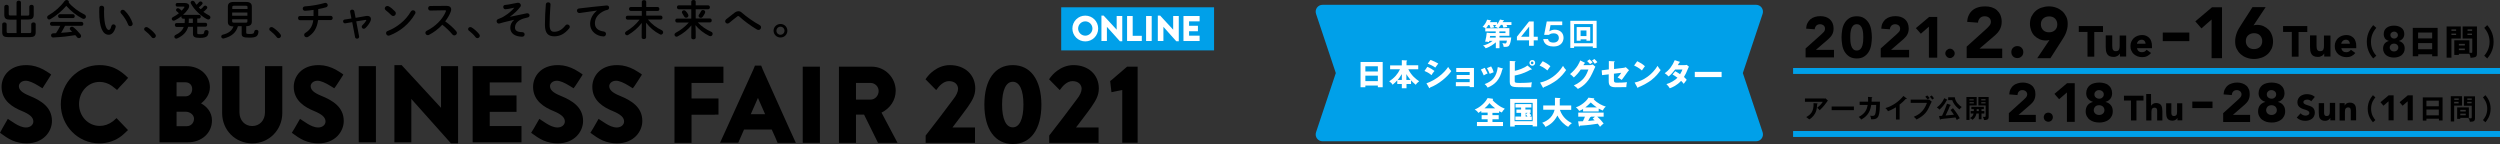 <?xml version="1.0" encoding="utf-8"?>
<!-- Generator: Adobe Illustrator 24.0.0, SVG Export Plug-In . SVG Version: 6.00 Build 0)  -->
<svg version="1.1" id="Layer_1" xmlns="http://www.w3.org/2000/svg" xmlns:xlink="http://www.w3.org/1999/xlink" x="0px" y="0px"
	 viewBox="0 0 1920 110.6" style="enable-background:new 0 0 1920 110.6;" xml:space="preserve">
<rect x="0" y="0" width="1920" height="110.6" fill="#333333" stroke="none"/>
<style type="text/css">
	.st0{fill:#00A0E9;}
	.st1{fill:#FFFFFF;}
	.st2{fill:none;stroke:#00A0E9;stroke-width:4.56;stroke-miterlimit:10;}
</style>
<g>
	<g>
		<path class="st0" d="M1338.5,56.1l15.2-45.5c1.1-3.4-1.4-6.9-5-6.9h-333c-3.6,0-6.1,3.5-5,6.9l15.2,45.5l-15.2,45.5
			c-1.1,3.4,1.4,6.9,5,6.9h333c3.6,0,6.1-3.5,5-6.9L1338.5,56.1z"/>
		<g>
			<path class="st1" d="M1143.8,31.3c-0.1,0.4-0.1,0.5-0.3,1c-1.2-0.3-1.9-0.3-2.9-0.3c0.7-2.9,1-4.5,1.2-6.9l2.7,0.3h4.2v-1.3h-8
				v-2.4h0.4c-1.1-0.6-1.8-0.9-2.5-1c1-1.1,2.6-2.9,3.5-5.6l2.7,0.5c0.2,0,0.4,0.1,0.4,0.3c0,0.2-0.2,0.3-0.6,0.4
				c-0.1,0.4-0.2,0.5-0.3,0.7h5.5v1.7c0.7-0.9,1.5-2.1,2.2-3.7l2.8,0.6c0.2,0,0.3,0.2,0.3,0.3c0,0.3-0.3,0.3-0.7,0.4
				c-0.2,0.3-0.3,0.6-0.4,0.7h6.8v2.2h-3.8c0.2,0.5,0.5,1,0.6,1.5c-0.9,0.1-2.3,0.4-3,0.5c-0.1-0.6-0.3-1.1-0.7-2.1h-1.2
				c-0.3,0.4-1.2,1.7-1.9,2.5h8.4v5.9h-7.6v1.3h9c-0.1,2-0.7,5-1.7,6.3c-0.4,0.4-0.9,1.1-4.1,0.9c-0.2-1.5-0.7-2.5-1-2.9
				c0.9,0.2,1.8,0.3,2.1,0.3c0.7,0,1.1,0,1.4-2.2h-5.7V37h-2.8v-4.5c-1.4,1.2-4.1,3.4-7.8,4.6c-0.5-0.9-1.2-1.7-2.1-2.1
				c2.6-0.6,5.2-1.8,7.4-3.6H1143.8z M1146.7,19.2c0.1,0.1,0.6,1.2,0.9,1.8c-1,0.1-2.5,0.5-2.8,0.5c-0.3-0.9-0.5-1.3-0.9-2.3h-0.9
				c-0.3,0.6-0.9,1.5-1.7,2.5h9.4c-0.5-0.4-1.6-0.9-2.7-1.3c0.3-0.3,0.7-0.6,1.2-1.2H1146.7z M1148.7,27.6h-4.3l-0.2,1.3h4.5V27.6z
				 M1151.5,25.4h4.7v-1.3h-4.7V25.4z"/>
			<path class="st1" d="M1177.9,28.2h3.1V31h-3.1v4.2h-3.6V31h-9.3v-2.8l9.3-11.7h3.6V28.2z M1174.4,28.2v-7.8l-6.2,7.8H1174.4z"/>
			<path class="st1" d="M1199.8,16.5v2.8h-9l-0.9,4.8c1.2-0.9,2.8-1.3,4.2-1.3c3.9,0,6.7,2.4,6.7,6.2c0,1.5-0.6,6.7-7.8,6.7
				c-6.8,0-7.6-4.4-7.8-5.7h3.7c0.5,2.7,3.3,2.7,4.1,2.7c2.9,0,4.2-1.7,4.2-3.6c0-1.4-0.8-3.5-4-3.5c-2.2,0-3.2,0.8-3.6,1.2h-3.7
				l2-10.3H1199.8z"/>
			<path class="st1" d="M1208.9,35.7v1.1h-2.9V16h20.2v20.8h-2.9v-1.1H1208.9z M1223.3,33.3V18.5h-14.4v14.7H1223.3z M1213.9,30.2
				v1.1h-3V20.8h10.4v10.5h-2.9v-1.1H1213.9z M1218.4,27.7v-4.3h-4.5v4.3H1218.4z"/>
			<path class="st1" d="M1048.6,65.7V67h-3.7V47.6h17V67h-3.7v-1.3H1048.6z M1058.2,54.9v-4h-9.6v4H1058.2z M1058.2,62.3v-4.2h-9.6
				v4.2H1058.2z"/>
			<path class="st1" d="M1067.6,53.3v-3.1h9v-4l3.4,0.2c0.6,0,0.7,0.2,0.7,0.3c0,0.1-0.1,0.3-0.5,0.5v2.9h9v3.1h-7.6
				c2.3,4.7,5.6,7.4,8.3,9.2c-1.6,1.3-2,1.7-2.6,2.7c-1.9-1.5-2.7-2.4-3.6-3.4v2.8h-3.5v3.3h-3.6v-3.3h-3.5v-2.8
				c-0.9,0.9-1.7,1.9-3.6,3.4c-0.5-1-1-1.5-2.6-2.7c4-2.5,6.6-5.6,8.3-9.2H1067.6z M1076.6,56.9c-1.4,2.4-2.7,4-3.2,4.5h3.2V56.9z
				 M1083.3,61.4c-1.8-2.1-2.9-3.9-3.2-4.5v4.5H1083.3z"/>
			<path class="st1" d="M1096.2,51.3c1.8,0.7,4.7,2.5,5.5,3.2c-0.9,0.9-2,2.6-2.3,3.2c-2-1.7-3.9-2.6-5.4-3.2L1096.2,51.3z
				 M1095.5,64c7.4-2.6,13.6-7.9,16.7-12.6c0.8,1.6,2.3,3,2.4,3.2c-3,4.5-10,10.3-16.3,12.6c0,0.1,0,0.5-0.4,0.5
				c-0.2,0-0.3-0.2-0.4-0.3L1095.5,64z M1098.6,46c2.4,0.9,3.9,1.6,6,2.8c-0.5,0.6-1.9,2.6-2.3,3.1c-1.8-1.3-3.7-2.2-5.8-3
				L1098.6,46z"/>
			<path class="st1" d="M1118.1,66.1v-3h10.6v-2.4h-10v-3.1h10v-2.3h-10.3v-3.1h13.6v14.7h-3.3v-0.7H1118.1z"/>
			<path class="st1" d="M1140.3,52.1c0.7,1.2,1.7,3.2,2.2,4.3c-0.6,0.2-1.9,0.8-3,1.5c-0.6-1.5-1.4-3.1-2.2-4.5L1140.3,52.1z
				 M1153.8,52.5c0.3,0.1,0.5,0.1,0.5,0.4c0,0.2-0.3,0.3-0.5,0.3c-2,8.4-5.8,11.7-11.3,14.1c-0.3-0.5-1-1.7-2.3-2.7
				c6.1-2.3,9.1-5.6,10.1-13.1L1153.8,52.5z M1145.2,51c0.8,1.3,1.4,2.5,1.9,4.5c-1.7,0.6-2.3,0.9-3,1.2c-0.5-1.2-1.4-3.3-2.1-4.4
				L1145.2,51z"/>
			<path class="st1" d="M1176.2,52.9c0.2,0.1,0.2,0.2,0.2,0.3c0,0.3-0.3,0.3-0.4,0.3c-0.1,0-0.2,0-0.5,0c-2,1.1-6,3.4-12.2,4.5v4
				c0,1.3,0,1.7,3.6,1.7c2.5,0,7.2-0.1,9.6-0.5c-0.4,1.4-0.5,3.7-0.5,3.8c-1.7,0-4.3,0-6,0c-8.5,0-10.5,0-10.5-4.4V46.8l3.9,0.2
				c0.4,0,0.5,0.1,0.5,0.3c0,0.3-0.3,0.4-0.5,0.5v6.6c2.5-0.5,7-2,9.7-4.1L1176.2,52.9z M1179,48.3c0,1.2-1,2.2-2.2,2.2
				c-1.2,0-2.2-1-2.2-2.2c0-1.3,1-2.2,2.2-2.2C1178,46,1179,47,1179,48.3z M1175.7,48.3c0,0.6,0.5,1,1,1c0.6,0,1-0.5,1-1
				c0-0.6-0.5-1-1-1C1176.2,47.2,1175.7,47.7,1175.7,48.3z"/>
			<path class="st1" d="M1184.8,47c4,2,5.2,3.2,5.9,3.9c-0.6,0.7-0.7,0.9-2.3,3.2c-2.5-2.2-4.8-3.2-6-3.8L1184.8,47z M1182.8,63.4
				c6.8-1.4,13.4-6,17.6-12.8c1,1.6,1.4,2.2,2.4,3.2c-1.4,2-3.6,5-7.4,7.9c-2.2,1.6-6,3.9-9.8,5.3c0,0.3-0.1,0.5-0.3,0.5
				c-0.1,0-0.2-0.1-0.4-0.3L1182.8,63.4z"/>
			<path class="st1" d="M1221.5,49.9c0.8,0,1.2-0.2,1.7-0.4l2,1.7c-0.4,0.7-1.9,4-2.4,5.2c-3.7,8.2-8.9,10.8-11,11.9
				c-0.4-0.5-1.1-1.3-3.1-2.7c3.6-1.5,6.5-4.1,7.7-5.6c1.9-2.3,3-5.2,3.5-6.6h-5.9c-1.5,2.3-3.3,4.3-5.3,6.1
				c-1.3-1.4-1.8-1.8-2.9-2.6c5.8-4.9,7.3-9.1,7.8-10.5l3.4,1.7c0.1,0,0.3,0.2,0.3,0.4c0,0.2-0.3,0.3-0.6,0.3
				c-0.4,0.7-0.5,0.9-0.6,1.2H1221.5z M1220.8,45.6c1,0.8,1.7,1.6,2.3,2.3c-1.4,0.9-1.5,1-1.9,1.3c-0.9-1-1.4-1.5-2.3-2.3
				L1220.8,45.6z M1224.5,45.3c0.8,0.7,1.8,1.8,2.3,2.4c-0.3,0.2-1.7,1.1-2,1.3c-0.2-0.2-1.1-1.6-2.1-2.5L1224.5,45.3z"/>
			<path class="st1" d="M1235.7,46.9l3.9,0.2c0.2,0,0.5,0,0.5,0.3c0,0.2-0.3,0.4-0.5,0.4v5.2l7.3-0.9c0.5-0.1,1.2-0.2,1.7-0.5
				l2.5,2.3c-0.3,0.4-0.9,1-1.1,1.3c-0.7,0.9-3.8,5.4-4.5,6.2c-1.2-0.9-2.8-1.7-3.2-1.9c0.6-0.6,1.9-2,2.8-3.6l-5.6,0.7v5.1
				c0,1.4,0.5,1.8,2.3,1.8c1.8,0,6-0.1,7.7-0.4c-0.2,0.8-0.5,2.7-0.5,3.8c-1.8,0-6.5,0.1-8.2,0.1c-4.6,0-5.3-1.8-5.3-4.8v-5.1
				l-5.1,0.6l-0.3-3.7l5.5-0.7V46.9z"/>
			<path class="st1" d="M1257.4,47c4,2,5.2,3.2,5.9,3.9c-0.6,0.7-0.7,0.9-2.3,3.2c-2.5-2.2-4.8-3.2-6-3.8L1257.4,47z M1255.4,63.4
				c6.8-1.4,13.4-6,17.6-12.8c1,1.6,1.4,2.2,2.4,3.2c-1.4,2-3.6,5-7.4,7.9c-2.2,1.6-6,3.9-9.8,5.3c0,0.3-0.1,0.5-0.3,0.5
				c-0.1,0-0.2-0.1-0.4-0.3L1255.4,63.4z"/>
			<path class="st1" d="M1286.6,54.7c1.7,0.9,2.7,1.6,3.7,2.3c1.1-1.7,1.5-2.9,1.8-3.6h-5.6c-1.4,1.9-3.1,3.8-5,5.3
				c-1.5-1.4-1.7-1.6-3-2.5c3.4-2.3,5.9-5.7,7.7-10l3.7,1.2c0.3,0.1,0.4,0.1,0.4,0.3c0,0.2-0.2,0.3-0.6,0.3c-0.4,0.8-0.7,1.3-1.1,2
				h5.2c0.9,0,1.3-0.1,1.6-0.2l1.7,1.4c-0.3,0.6-0.4,0.7-0.5,1c-1.5,3.6-2.1,5-3.3,6.9c1.3,1.2,1.8,1.8,2.1,2.2
				c-0.6,0.8-1.9,2.5-2.3,3.1c-0.5-0.7-1.1-1.4-2-2.3c-3.2,3.5-6.7,5-8.7,5.7c-0.7-1.2-1.6-2.3-2.6-3.2c3.1-0.8,6.8-3.1,8.5-4.9
				c-1.6-1.2-2.9-2-3.8-2.5L1286.6,54.7z"/>
			<path class="st1" d="M1322.2,55.2v4h-20.6v-4H1322.2z"/>
			<path class="st1" d="M1146.2,88.4h4.8v3.2h-4.8v2.1h8.1v3.1h-20v-3.1h8.2v-2.1h-4.6v-3.2h4.6v-1.9h-4.9v-1.3
				c-1.5,1.1-2,1.3-2.3,1.5c-0.2-0.4-0.6-1.3-2.7-2.6c1.3-0.5,6.8-3.1,9.9-8.8l3.7,0.5c0.2,0,0.5,0.1,0.5,0.4c0,0.4-0.4,0.5-0.5,0.5
				c0.8,1.2,2.5,2.5,4,3.7c2,1.5,3.5,2.3,5.5,3.1c-1.1,1-1.6,1.7-2.3,2.9c-0.6-0.2-1.2-0.5-2.1-1v1.3h-5.1V88.4z M1148.3,83.2
				c-1.8-1.3-3.2-2.6-4.4-4c-0.2,0.3-1.4,2-3.8,4H1148.3z"/>
			<path class="st1" d="M1163.3,96.1v1.1h-3.5V76h20.7v21.1h-3.4v-1.1H1163.3z M1177.1,93.1V79h-13.9v14.1H1177.1z M1171.7,84.1h3.8
				v2.6h-0.9c0.1,0.1,0.8,0.9,1.4,1.9c-0.2,0.1-0.8,0.6-1.2,0.9h1.6v2.7h-12.6v-2.7h4.4v-2.8h-3.6v-2.6h3.6v-1.5h-4.3v-2.7h12.2v2.7
				h-4.6V84.1z M1173.2,86.7h-1.5v2.8h1.4c-0.8-1.2-0.9-1.3-1.4-1.8L1173.2,86.7z"/>
			<path class="st1" d="M1185.2,84.4V81h9v-5.9l3.7,0.2c0.1,0,0.5,0,0.5,0.3c0,0.2-0.2,0.3-0.5,0.4v5h8.8v3.4h-8.7
				c2.1,6.1,6.4,8.8,9.2,10.2c-2,1.5-2.4,2.3-2.8,2.8c-2.4-1.1-6.2-4.4-8.3-8.7c-2.9,5.7-6.8,7.6-9.2,8.8c-0.6-1.3-1.3-2.2-2.5-3.2
				c2-0.8,7.9-3,9.5-10H1185.2z"/>
			<path class="st1" d="M1227.8,85.6h-12v-1.9c-0.5,0.3-1.4,0.9-2.9,1.5c-0.3-0.4-1.3-1.8-2.6-2.8c3.6-1,8.3-4.8,9.6-7.4l4.2,0.5
				c0.1,0,0.3,0.1,0.3,0.3c0,0.3-0.3,0.4-0.5,0.4c3,3.2,6.6,4.8,9.4,5.7c-1.3,0.8-2.3,2.8-2.3,3c-0.5-0.2-1.7-0.7-3.2-1.5V85.6z
				 M1212,93.2c0.7,0,1.6,0,3.7-0.1c0.9-1.7,1.3-2.9,1.5-3.5h-5.1v-3.1h19.5v3.1h-4.9c2.6,2.2,4.3,4.5,4.9,5.3
				c-1.5,1-2.4,2.2-2.8,2.5c-0.3-0.5-0.8-1.3-1.7-2.4c-2.7,0.5-8,1.2-13.7,1.5c-0.2,0.4-0.3,0.7-0.5,0.7c-0.2,0-0.3-0.2-0.3-0.4
				L1212,93.2z M1226.4,82.5c-2.3-1.5-4-3.2-4.7-3.8c-1.4,1.4-2.8,2.8-4.2,3.8H1226.4z M1224.9,89.6h-3.1c0,0.2-0.1,0.4-0.6,0.5
				c-0.4,0.9-0.9,1.8-1.5,2.8c2.4-0.2,3.8-0.4,5-0.5c-0.7-0.6-1-0.9-1.5-1.3L1224.9,89.6z"/>
		</g>
		<g>
			<g>
				<g>
					<path d="M1386.6,37.3l12.2-10.9c0.6-0.6,1.2-1.2,1.9-1.9c0.6-0.7,0.9-1.5,0.9-2.5c0-1.1-0.4-1.9-1.1-2.5
						c-0.8-0.6-1.7-0.9-2.7-0.9c-1.2,0-2.2,0.4-2.9,1.1c-0.7,0.8-1.1,1.7-1.2,2.8l-6.6-0.5c0.1-1.6,0.4-3,1-4.2
						c0.6-1.2,1.4-2.2,2.3-3c1-0.8,2.1-1.4,3.4-1.8c1.3-0.4,2.7-0.6,4.3-0.6c1.4,0,2.7,0.2,4,0.6c1.2,0.4,2.3,1,3.2,1.8
						c0.9,0.8,1.6,1.8,2.1,2.9c0.5,1.2,0.8,2.6,0.8,4.1c0,1-0.1,1.9-0.3,2.7c-0.2,0.8-0.5,1.5-0.9,2.2c-0.4,0.7-0.8,1.3-1.3,1.8
						c-0.5,0.6-1,1.1-1.6,1.6l-9.5,8.2h13.9v5.8h-21.8V37.3z"/>
					<path d="M1414.3,28.7c0-1.9,0.2-3.7,0.5-5.7c0.3-1.9,0.9-3.7,1.8-5.2c0.9-1.6,2.1-2.8,3.6-3.8c1.5-1,3.4-1.5,5.8-1.5
						c2.3,0,4.2,0.5,5.7,1.5c1.5,1,2.7,2.3,3.6,3.8c0.9,1.6,1.5,3.3,1.8,5.2c0.3,1.9,0.5,3.8,0.5,5.7s-0.2,3.7-0.5,5.7
						c-0.3,1.9-0.9,3.7-1.8,5.2c-0.9,1.6-2.1,2.8-3.6,3.8c-1.5,1-3.4,1.5-5.7,1.5c-2.3,0-4.2-0.5-5.8-1.5c-1.5-1-2.7-2.3-3.6-3.8
						c-0.9-1.6-1.5-3.3-1.8-5.2C1414.5,32.4,1414.3,30.5,1414.3,28.7z M1421,28.7c0,0.8,0,1.8,0.1,3c0.1,1.1,0.3,2.3,0.6,3.3
						c0.3,1.1,0.8,2,1.5,2.7c0.7,0.7,1.6,1.1,2.8,1.1c1.2,0,2.1-0.4,2.8-1.1c0.7-0.7,1.2-1.6,1.5-2.7c0.3-1.1,0.5-2.2,0.6-3.3
						c0.1-1.1,0.1-2.1,0.1-3c0-0.8,0-1.8-0.1-3c-0.1-1.2-0.3-2.3-0.6-3.3c-0.3-1.1-0.8-2-1.5-2.7c-0.7-0.7-1.6-1.1-2.8-1.1
						c-1.2,0-2.1,0.4-2.8,1.1c-0.7,0.7-1.2,1.6-1.5,2.7c-0.3,1.1-0.5,2.2-0.6,3.3C1421,26.9,1421,27.8,1421,28.7z"/>
					<path d="M1444.3,37.3l12.2-10.9c0.6-0.6,1.2-1.2,1.9-1.9c0.6-0.7,0.9-1.5,0.9-2.5c0-1.1-0.4-1.9-1.1-2.5
						c-0.8-0.6-1.7-0.9-2.7-0.9c-1.2,0-2.2,0.4-2.9,1.1c-0.7,0.8-1.1,1.7-1.2,2.8l-6.6-0.5c0.1-1.6,0.4-3,1-4.2
						c0.6-1.2,1.4-2.2,2.3-3c1-0.8,2.1-1.4,3.4-1.8c1.3-0.4,2.7-0.6,4.3-0.6c1.4,0,2.7,0.2,4,0.6c1.2,0.4,2.3,1,3.2,1.8
						c0.9,0.8,1.6,1.8,2.1,2.9c0.5,1.2,0.8,2.6,0.8,4.1c0,1-0.1,1.9-0.3,2.7c-0.2,0.8-0.5,1.5-0.9,2.2c-0.4,0.7-0.8,1.3-1.3,1.8
						c-0.5,0.6-1,1.1-1.6,1.6l-9.5,8.2h13.9v5.8h-21.8V37.3z"/>
					<path d="M1481.5,20.4l-6.3,5.5l-3.8-4.3l10.2-8.6h6.2v31.3h-6.4V20.4z"/>
					<path d="M1494,41c0-0.5,0.1-1,0.3-1.4c0.2-0.4,0.4-0.8,0.8-1.1c0.3-0.3,0.7-0.6,1.1-0.8c0.4-0.2,0.9-0.3,1.4-0.3
						c0.5,0,1,0.1,1.4,0.3c0.4,0.2,0.8,0.4,1.1,0.8c0.3,0.3,0.6,0.7,0.8,1.1c0.2,0.4,0.3,0.9,0.3,1.4c0,0.5-0.1,1-0.3,1.4
						c-0.2,0.4-0.4,0.8-0.8,1.1c-0.3,0.3-0.7,0.6-1.1,0.8c-0.4,0.2-0.9,0.3-1.4,0.3c-0.5,0-1-0.1-1.4-0.3c-0.4-0.2-0.8-0.4-1.1-0.8
						c-0.3-0.3-0.6-0.7-0.8-1.1C1494.1,42,1494,41.5,1494,41z"/>
					<path d="M1510.3,35.9l15.2-13.7c0.8-0.7,1.5-1.5,2.3-2.4c0.8-0.9,1.2-1.9,1.2-3.1c0-1.3-0.5-2.4-1.4-3.1
						c-1-0.8-2.1-1.1-3.4-1.1c-1.5,0-2.8,0.5-3.6,1.4c-0.9,1-1.4,2.1-1.5,3.5l-8.3-0.6c0.1-2,0.5-3.8,1.3-5.3
						c0.7-1.5,1.7-2.7,2.9-3.7c1.2-1,2.6-1.7,4.3-2.2c1.6-0.5,3.4-0.7,5.3-0.7c1.8,0,3.4,0.2,5,0.7c1.5,0.5,2.9,1.2,4,2.2
						c1.1,1,2,2.2,2.7,3.7c0.6,1.5,1,3.2,1,5.1c0,1.3-0.1,2.4-0.4,3.4c-0.3,1-0.6,1.9-1.1,2.8c-0.5,0.8-1,1.6-1.6,2.3
						c-0.6,0.7-1.3,1.4-2,2l-11.9,10.2h17.4v7.3h-27.3V35.9z"/>
					<path d="M1544.7,40c0-0.6,0.1-1.2,0.3-1.8c0.2-0.6,0.6-1.1,1-1.5c0.4-0.4,0.9-0.7,1.5-1c0.6-0.2,1.2-0.3,1.8-0.3
						c0.6,0,1.2,0.1,1.8,0.3c0.6,0.2,1.1,0.6,1.5,1c0.4,0.4,0.7,0.9,1,1.5c0.2,0.6,0.3,1.2,0.3,1.8c0,0.6-0.1,1.2-0.3,1.8
						c-0.2,0.6-0.6,1.1-1,1.5c-0.4,0.4-0.9,0.7-1.5,1c-0.6,0.2-1.2,0.3-1.8,0.3c-0.6,0-1.2-0.1-1.8-0.3c-0.6-0.2-1.1-0.6-1.5-1
						c-0.4-0.4-0.7-0.9-1-1.5C1544.9,41.3,1544.7,40.7,1544.7,40z"/>
					<path d="M1574,30.7c-0.4,0.1-0.9,0.2-1.3,0.3c-0.4,0.1-0.9,0.1-1.4,0.1c-1.8,0-3.5-0.3-5-1c-1.5-0.7-2.8-1.6-3.9-2.7
						c-1.1-1.1-1.9-2.5-2.5-4.1c-0.6-1.6-0.9-3.2-0.9-5c0-2,0.4-3.9,1.1-5.5c0.8-1.6,1.8-3,3.1-4.2c1.3-1.2,2.8-2.1,4.6-2.7
						c1.8-0.6,3.7-1,5.7-1c2,0,3.9,0.3,5.7,1c1.8,0.6,3.3,1.6,4.6,2.7c1.3,1.2,2.3,2.6,3.1,4.2c0.8,1.6,1.1,3.5,1.1,5.5
						c0,1.4-0.1,2.7-0.4,3.8c-0.3,1.2-0.6,2.3-1,3.3c-0.4,1-0.9,2-1.5,3c-0.6,0.9-1.2,1.9-1.8,2.9l-8.6,13.4h-10.1L1574,30.7z
						 M1567.4,18.7c0,1.8,0.6,3.2,1.7,4.4c1.2,1.2,2.7,1.7,4.6,1.7c1.9,0,3.4-0.6,4.6-1.7c1.2-1.2,1.7-2.6,1.7-4.4
						c0-1.8-0.6-3.2-1.7-4.4c-1.2-1.2-2.7-1.7-4.6-1.7c-1.9,0-3.4,0.6-4.6,1.7C1567.9,15.4,1567.4,16.9,1567.4,18.7z"/>
					<path d="M1681.4,31.6H1661V25h20.4V31.6z"/>
					<path d="M1698.6,14.9l-7.9,6.9l-4.7-5.4l12.8-10.8h7.7v39.1h-8V14.9z"/>
					<path d="M1730.7,19.5c0.4-0.1,0.9-0.2,1.3-0.3c0.4-0.1,0.9-0.1,1.4-0.1c1.8,0,3.5,0.3,5,1c1.5,0.7,2.8,1.6,3.9,2.7
						c1.1,1.1,1.9,2.5,2.5,4.1c0.6,1.6,0.9,3.2,0.9,5c0,2-0.4,3.9-1.1,5.5c-0.8,1.6-1.8,3.1-3.1,4.2c-1.3,1.2-2.9,2.1-4.6,2.7
						c-1.8,0.6-3.7,1-5.7,1c-2.1,0-4-0.3-5.8-1c-1.8-0.6-3.3-1.6-4.6-2.7c-1.3-1.2-2.3-2.6-3.1-4.2c-0.8-1.6-1.1-3.5-1.1-5.5
						c0-1.4,0.1-2.7,0.4-3.8c0.3-1.2,0.6-2.3,1-3.3c0.4-1,0.9-2,1.5-3c0.6-0.9,1.2-1.9,1.8-2.9l8.6-13.4h10.1L1730.7,19.5z
						 M1737.4,31.6c0-1.8-0.6-3.2-1.7-4.4c-1.2-1.2-2.7-1.7-4.6-1.7c-1.9,0-3.4,0.6-4.6,1.7c-1.2,1.2-1.7,2.6-1.7,4.4
						c0,1.8,0.6,3.2,1.7,4.4c1.2,1.2,2.7,1.7,4.6,1.7c1.9,0,3.4-0.6,4.6-1.7C1736.8,34.8,1737.4,33.4,1737.4,31.6z"/>
				</g>
			</g>
			<g>
				<g>
					<path d="M1825,21.4c-1.3,1.6-4.1,5-4.1,10.7c0,5.7,2.7,9.1,4.1,10.7l-2.4,2.1c-1.6-1.9-4.9-6-4.9-12.8c0-6.8,3.3-10.8,4.9-12.8
						L1825,21.4z"/>
					<path d="M1830.7,26.2c0-1.1,0.2-2,0.6-2.9c0.4-0.8,1-1.5,1.7-2c0.7-0.5,1.6-1,2.5-1.2c1-0.3,2-0.4,3.1-0.4
						c1.1,0,2.1,0.1,3.1,0.4c1,0.3,1.8,0.7,2.5,1.2c0.7,0.5,1.3,1.2,1.7,2c0.4,0.8,0.6,1.8,0.6,2.9c0,1.3-0.4,2.4-1.1,3.3
						c-0.7,0.9-1.7,1.6-3,1.9v0.1c1.4,0.4,2.5,1.1,3.3,2.1c0.8,1,1.1,2.2,1.1,3.7c0,1.1-0.2,2.1-0.7,3c-0.5,0.9-1.1,1.6-1.8,2.2
						c-0.8,0.6-1.7,1-2.7,1.3c-1,0.3-2,0.4-3.1,0.4c-1.1,0-2.1-0.1-3.1-0.4c-1-0.3-1.9-0.7-2.7-1.3c-0.8-0.6-1.4-1.3-1.8-2.2
						c-0.5-0.9-0.7-1.9-0.7-3c0-1.5,0.4-2.7,1.1-3.7c0.8-1,1.8-1.7,3.3-2.1v-0.1c-1.3-0.4-2.3-1-3-1.9
						C1831.1,28.6,1830.7,27.5,1830.7,26.2z M1835.3,36.5c0,0.8,0.3,1.5,0.9,2.1c0.6,0.6,1.4,0.9,2.4,0.9c1,0,1.8-0.3,2.4-0.9
						c0.6-0.6,0.9-1.3,0.9-2.1c0-0.8-0.3-1.6-0.9-2.1c-0.6-0.6-1.4-0.9-2.4-0.9c-1,0-1.8,0.3-2.4,0.9
						C1835.6,35,1835.3,35.7,1835.3,36.5z M1835.8,26.9c0,0.7,0.3,1.4,0.8,1.9c0.5,0.5,1.2,0.8,2.1,0.8c0.9,0,1.6-0.3,2.1-0.8
						c0.5-0.5,0.8-1.1,0.8-1.9c0-0.7-0.3-1.3-0.8-1.8c-0.5-0.5-1.2-0.8-2.1-0.8c-0.9,0-1.6,0.3-2.1,0.8
						C1836,25.6,1835.8,26.2,1835.8,26.9z"/>
					<path d="M1857.2,41.7v1.5h-4.2V21.4h19.1v21.8h-4.2v-1.5H1857.2z M1867.9,29.5v-4.5h-10.8v4.5H1867.9z M1867.9,37.8v-4.7h-10.8
						v4.7H1867.9z"/>
					<path d="M1889.9,20.3v9.3h-7.2v14.7h-3.7V20.3H1889.9z M1886.3,23.7v-1.1h-3.6v1.1H1886.3z M1882.7,25.8v1.1h3.6v-1.1H1882.7z
						 M1888.4,41.3v0.9h-3.5V30.9h11.6v9.6c0.8,0.1,1.2,0.1,1.5,0.1c0.7,0,0.7-0.3,0.7-0.9V29.6h-7.4v-9.3h11V41
						c0,2.7-0.9,3.1-4.9,3.4c-0.1-0.7-0.3-1.9-0.9-3.1H1888.4z M1893,34.9v-1.2h-4.6v1.2H1893z M1888.4,37.3v1.2h4.6v-1.2H1888.4z
						 M1898.6,23.7v-1.1h-3.5v1.1H1898.6z M1895,25.8v1.1h3.5v-1.1H1895z"/>
					<path d="M1910.2,19.3c1.6,1.9,4.9,6,4.9,12.8c0,6.8-3.3,10.8-4.9,12.8l-2.3-2.1c1.3-1.6,4.1-5,4.1-10.7c0-5.7-2.8-9.1-4.1-10.7
						L1910.2,19.3z"/>
				</g>
			</g>
			<g>
				<g>
					<path d="M1824.3,74.8c-1.1,1.3-3.3,4-3.3,8.7c0,4.7,2.2,7.4,3.3,8.7l-1.9,1.7c-1.3-1.6-4-4.8-4-10.4c0-5.5,2.7-8.8,4-10.4
						L1824.3,74.8z"/>
					<path d="M1834.4,77.8l-3.9,3.4l-2.3-2.7l6.3-5.3h3.8v19.2h-3.9V77.8z"/>
					<path d="M1849.1,77.8l-3.9,3.4l-2.3-2.7l6.3-5.3h3.8v19.2h-3.9V77.8z"/>
					<path d="M1863.5,91.3v1.3h-2.8V74.8h15.2v17.7h-2.8v-1.3H1863.5z M1873,81.6v-4.3h-9.5v4.3H1873z M1873,88.6v-4.5h-9.5v4.5
						H1873z"/>
					<path d="M1890.8,73.9v7.2h-6v12.2h-2.6V73.9H1890.8z M1888.3,76.7v-1.1h-3.4v1.1H1888.3z M1884.8,78.2v1.2h3.4v-1.2H1884.8z
						 M1896.1,90.5h-6.6v0.8h-2.4v-8.8h9V90.5z M1893.7,85.6v-1.2h-4.2v1.2H1893.7z M1889.5,87.3v1.2h4.2v-1.2H1889.5z M1900.8,73.9
						v17c0,1.7-0.7,2.6-3.4,2.6c-0.2,0-0.3,0-0.5,0c-0.2-1.3-0.5-1.8-1.2-2.9c0.8,0.3,1.5,0.3,1.7,0.3c0.7,0,0.9-0.2,0.9-1.1v-8.6
						h-6v-7.2H1900.8z M1898.3,76.7v-1.1h-3.4v1.1H1898.3z M1894.8,78.2v1.1h3.4v-1.1H1894.8z"/>
					<path d="M1908.8,73.1c1.3,1.6,4,4.8,4,10.4c0,5.5-2.7,8.8-4,10.4l-1.9-1.7c1.1-1.3,3.3-4,3.3-8.7c0-4.7-2.3-7.4-3.3-8.7
						L1908.8,73.1z"/>
				</g>
			</g>
			<g>
				<g>
					<path d="M1603.2,24.5h-6.7V20h18.6v4.6h-6.7v18.9h-5.2V24.5z"/>
					<path d="M1632.9,43.4h-4.8v-2.2h-0.1c-0.2,0.3-0.4,0.6-0.7,0.9c-0.3,0.3-0.6,0.6-1,0.8c-0.4,0.2-0.9,0.4-1.4,0.6
						c-0.5,0.2-1.1,0.2-1.7,0.2c-1.3,0-2.3-0.2-3.1-0.6c-0.8-0.4-1.4-0.9-1.8-1.6c-0.4-0.7-0.7-1.5-0.9-2.4c-0.1-0.9-0.2-1.9-0.2-3
						v-8.9h5v7.9c0,0.5,0,0.9,0.1,1.4c0,0.5,0.1,1,0.3,1.4c0.2,0.4,0.4,0.8,0.8,1c0.3,0.3,0.8,0.4,1.5,0.4s1.2-0.1,1.6-0.3
						c0.4-0.2,0.7-0.5,0.9-0.9c0.2-0.4,0.3-0.8,0.4-1.3c0.1-0.5,0.1-1,0.1-1.5v-8h5V43.4z"/>
					<path d="M1652,40.7c-0.8,1-1.8,1.8-3,2.4c-1.2,0.6-2.5,0.8-3.8,0.8c-1.2,0-2.4-0.2-3.5-0.6c-1.1-0.4-2-1-2.9-1.7
						c-0.8-0.7-1.4-1.6-1.9-2.7c-0.5-1-0.7-2.2-0.7-3.5c0-1.3,0.2-2.4,0.7-3.5c0.5-1,1.1-1.9,1.9-2.7c0.8-0.7,1.8-1.3,2.9-1.7
						c1.1-0.4,2.3-0.6,3.5-0.6c1.1,0,2.2,0.2,3.1,0.6c0.9,0.4,1.7,1,2.4,1.7c0.7,0.7,1.2,1.6,1.5,2.7c0.4,1,0.5,2.2,0.5,3.5v1.6
						h-11.5c0.2,1,0.6,1.7,1.3,2.3c0.7,0.6,1.5,0.8,2.5,0.8c0.8,0,1.5-0.2,2.1-0.5c0.6-0.4,1.1-0.8,1.5-1.4L1652,40.7z M1647.8,33.6
						c0-0.8-0.3-1.6-0.8-2.2c-0.6-0.6-1.3-0.9-2.2-0.9c-0.6,0-1,0.1-1.5,0.3c-0.4,0.2-0.8,0.4-1.1,0.7c-0.3,0.3-0.5,0.6-0.7,1
						c-0.2,0.4-0.3,0.7-0.3,1.1H1647.8z"/>
				</g>
			</g>
			<g>
				<g>
					<path d="M1760.1,24.5h-6.7V20h18.6v4.6h-6.7v18.9h-5.2V24.5z"/>
					<path d="M1789.8,43.4h-4.8v-2.2h-0.1c-0.2,0.3-0.4,0.6-0.7,0.9c-0.3,0.3-0.6,0.6-1,0.8c-0.4,0.2-0.9,0.4-1.4,0.6
						c-0.5,0.2-1.1,0.2-1.7,0.2c-1.3,0-2.3-0.2-3.1-0.6c-0.8-0.4-1.4-0.9-1.8-1.6c-0.4-0.7-0.7-1.5-0.9-2.4c-0.1-0.9-0.2-1.9-0.2-3
						v-8.9h5v7.9c0,0.5,0,0.9,0.1,1.4c0,0.5,0.1,1,0.3,1.4c0.2,0.4,0.4,0.8,0.8,1c0.3,0.3,0.8,0.4,1.5,0.4s1.2-0.1,1.6-0.3
						c0.4-0.2,0.7-0.5,0.9-0.9c0.2-0.4,0.3-0.8,0.4-1.3c0.1-0.5,0.1-1,0.1-1.5v-8h5V43.4z"/>
					<path d="M1808.9,40.7c-0.8,1-1.8,1.8-3,2.4c-1.2,0.6-2.5,0.8-3.8,0.8c-1.2,0-2.4-0.2-3.5-0.6c-1.1-0.4-2-1-2.9-1.7
						c-0.8-0.7-1.4-1.6-1.9-2.7c-0.5-1-0.7-2.2-0.7-3.5c0-1.3,0.2-2.4,0.7-3.5c0.5-1,1.1-1.9,1.9-2.7c0.8-0.7,1.8-1.3,2.9-1.7
						c1.1-0.4,2.3-0.6,3.5-0.6c1.1,0,2.2,0.2,3.1,0.6c0.9,0.4,1.7,1,2.4,1.7c0.7,0.7,1.2,1.6,1.5,2.7c0.4,1,0.5,2.2,0.5,3.5v1.6
						h-11.5c0.2,1,0.6,1.7,1.3,2.3c0.7,0.6,1.5,0.8,2.5,0.8c0.8,0,1.5-0.2,2.1-0.5c0.6-0.4,1.1-0.8,1.5-1.4L1808.9,40.7z
						 M1804.7,33.6c0-0.8-0.3-1.6-0.8-2.2c-0.6-0.6-1.3-0.9-2.2-0.9c-0.6,0-1,0.1-1.5,0.3c-0.4,0.2-0.8,0.4-1.1,0.7
						c-0.3,0.3-0.5,0.6-0.7,1c-0.2,0.4-0.3,0.7-0.3,1.1H1804.7z"/>
				</g>
			</g>
			<g>
				<g>
					<path d="M1542.7,87l11.5-10.4c0.6-0.5,1.2-1.1,1.8-1.8c0.6-0.7,0.9-1.5,0.9-2.3c0-1-0.4-1.8-1.1-2.4c-0.7-0.6-1.6-0.9-2.6-0.9
						c-1.2,0-2.1,0.4-2.7,1.1c-0.7,0.7-1,1.6-1.1,2.7l-6.3-0.5c0.1-1.5,0.4-2.9,1-4c0.6-1.1,1.3-2.1,2.2-2.8c0.9-0.8,2-1.3,3.3-1.7
						c1.2-0.4,2.6-0.6,4-0.6c1.3,0,2.6,0.2,3.8,0.6c1.2,0.4,2.2,0.9,3.1,1.7c0.9,0.7,1.5,1.7,2,2.8c0.5,1.1,0.7,2.4,0.7,3.9
						c0,1-0.1,1.8-0.3,2.6c-0.2,0.8-0.5,1.5-0.8,2.1c-0.3,0.6-0.8,1.2-1.2,1.7c-0.5,0.5-1,1-1.6,1.6l-9,7.8h13.2v5.5h-20.7V87z"/>
					<path d="M1569.6,90c0-0.5,0.1-0.9,0.3-1.4c0.2-0.4,0.4-0.8,0.7-1.1c0.3-0.3,0.7-0.6,1.1-0.7c0.4-0.2,0.9-0.3,1.4-0.3
						c0.5,0,0.9,0.1,1.4,0.3c0.4,0.2,0.8,0.4,1.1,0.7c0.3,0.3,0.6,0.7,0.7,1.1c0.2,0.4,0.3,0.9,0.3,1.4c0,0.5-0.1,0.9-0.3,1.4
						c-0.2,0.4-0.4,0.8-0.7,1.1c-0.3,0.3-0.7,0.6-1.1,0.7c-0.4,0.2-0.9,0.3-1.4,0.3c-0.5,0-0.9-0.1-1.4-0.3
						c-0.4-0.2-0.8-0.4-1.1-0.7c-0.3-0.3-0.6-0.7-0.7-1.1C1569.7,90.9,1569.6,90.5,1569.6,90z"/>
					<path d="M1587.4,71l-6,5.2l-3.6-4.1l9.7-8.2h5.9v29.7h-6V71z"/>
					<path d="M1602.2,71.6c0-1.4,0.3-2.6,0.8-3.6c0.5-1,1.2-1.9,2.1-2.6c0.9-0.7,2-1.2,3.2-1.5c1.2-0.3,2.5-0.5,3.9-0.5
						c1.4,0,2.7,0.2,3.9,0.5c1.2,0.3,2.3,0.8,3.1,1.5c0.9,0.7,1.6,1.5,2.1,2.6c0.5,1,0.8,2.2,0.8,3.6c0,1.6-0.4,3-1.3,4.2
						c-0.9,1.1-2.1,2-3.7,2.4v0.1c1.8,0.5,3.2,1.3,4.1,2.6c1,1.2,1.4,2.8,1.4,4.6c0,1.4-0.3,2.7-0.9,3.8c-0.6,1.1-1.3,2-2.3,2.7
						c-1,0.7-2.1,1.3-3.3,1.6c-1.3,0.4-2.6,0.5-3.9,0.5c-1.4,0-2.7-0.2-3.9-0.5c-1.3-0.4-2.4-0.9-3.3-1.6c-1-0.7-1.7-1.6-2.3-2.7
						c-0.6-1.1-0.9-2.3-0.9-3.8c0-1.8,0.5-3.4,1.4-4.6c0.9-1.2,2.3-2.1,4.1-2.6v-0.1c-1.6-0.5-2.8-1.3-3.7-2.4
						C1602.6,74.6,1602.2,73.2,1602.2,71.6z M1608,84.6c0,1,0.4,1.9,1.1,2.6c0.8,0.7,1.8,1.1,3,1.1c1.3,0,2.3-0.4,3-1.1
						c0.8-0.7,1.1-1.6,1.1-2.6c0-1.1-0.4-2-1.1-2.7c-0.8-0.7-1.8-1.1-3-1.1c-1.3,0-2.3,0.4-3,1.1C1608.4,82.7,1608,83.6,1608,84.6z
						 M1608.5,72.5c0,0.9,0.3,1.7,1,2.3c0.7,0.6,1.6,1,2.6,1c1.1,0,2-0.3,2.6-1c0.7-0.6,1-1.4,1-2.3c0-0.9-0.3-1.7-1-2.3
						c-0.7-0.6-1.6-1-2.6-1c-1.1,0-2,0.3-2.6,1C1608.8,70.8,1608.5,71.6,1608.5,72.5z"/>
					<path d="M1699.2,83h-15.5v-5h15.5V83z"/>
					<path d="M1707.3,87l11.5-10.4c0.6-0.5,1.2-1.1,1.8-1.8c0.6-0.7,0.9-1.5,0.9-2.3c0-1-0.4-1.8-1.1-2.4c-0.7-0.6-1.6-0.9-2.6-0.9
						c-1.2,0-2.1,0.4-2.7,1.1c-0.7,0.7-1,1.6-1.1,2.7l-6.3-0.5c0.1-1.5,0.4-2.9,1-4c0.6-1.1,1.3-2.1,2.2-2.8c0.9-0.8,2-1.3,3.3-1.7
						c1.2-0.4,2.6-0.6,4-0.6c1.3,0,2.6,0.2,3.8,0.6c1.2,0.4,2.2,0.9,3.1,1.7c0.9,0.7,1.5,1.7,2,2.8c0.5,1.1,0.7,2.4,0.7,3.9
						c0,1-0.1,1.8-0.3,2.6c-0.2,0.8-0.5,1.5-0.8,2.1c-0.3,0.6-0.8,1.2-1.2,1.7c-0.5,0.5-1,1-1.6,1.6l-9,7.8h13.2v5.5h-20.7V87z"/>
					<path d="M1734.6,71.6c0-1.4,0.3-2.6,0.8-3.6c0.5-1,1.2-1.9,2.1-2.6c0.9-0.7,2-1.2,3.2-1.5c1.2-0.3,2.5-0.5,3.9-0.5
						c1.4,0,2.7,0.2,3.9,0.5c1.2,0.3,2.3,0.8,3.1,1.5c0.9,0.7,1.6,1.5,2.1,2.6c0.5,1,0.8,2.2,0.8,3.6c0,1.6-0.4,3-1.3,4.2
						c-0.9,1.1-2.1,2-3.7,2.4v0.1c1.8,0.5,3.2,1.3,4.1,2.6c1,1.2,1.4,2.8,1.4,4.6c0,1.4-0.3,2.7-0.9,3.8c-0.6,1.1-1.3,2-2.3,2.7
						c-1,0.7-2.1,1.3-3.3,1.6c-1.3,0.4-2.6,0.5-3.9,0.5c-1.4,0-2.7-0.2-3.9-0.5c-1.3-0.4-2.4-0.9-3.3-1.6c-1-0.7-1.7-1.6-2.3-2.7
						c-0.6-1.1-0.9-2.3-0.9-3.8c0-1.8,0.5-3.4,1.4-4.6c0.9-1.2,2.3-2.1,4.1-2.6v-0.1c-1.6-0.5-2.8-1.3-3.7-2.4
						C1735,74.6,1734.6,73.2,1734.6,71.6z M1740.4,84.6c0,1,0.4,1.9,1.1,2.6c0.8,0.7,1.8,1.1,3,1.1c1.3,0,2.3-0.4,3-1.1
						c0.8-0.7,1.1-1.6,1.1-2.6c0-1.1-0.4-2-1.1-2.7c-0.8-0.7-1.8-1.1-3-1.1c-1.3,0-2.3,0.4-3,1.1
						C1740.8,82.7,1740.4,83.6,1740.4,84.6z M1740.9,72.5c0,0.9,0.3,1.7,1,2.3c0.7,0.6,1.6,1,2.6,1c1.1,0,2-0.3,2.6-1
						c0.7-0.6,1-1.4,1-2.3c0-0.9-0.3-1.7-1-2.3c-0.7-0.6-1.6-1-2.6-1c-1.1,0-2,0.3-2.6,1C1741.2,70.8,1740.9,71.6,1740.9,72.5z"/>
				</g>
			</g>
			<g>
				<path d="M1400.8,75.7c0.4,0,0.8,0,1.1-0.2l1.9,1.7c-0.2,0.3-0.3,0.4-0.7,1c-2.5,3.6-4.6,5.5-5.6,6.5c-0.4-0.6-1-1.2-1.9-1.9
					c2-1.7,3-2.6,4.3-4.6h-13.7v-2.6H1400.8z M1395.6,79.4c0.1,0,0.3,0,0.3,0.2c0,0.2-0.2,0.4-0.3,0.4c-0.1,2.1-0.4,4.2-1,5.8
					c-0.7,1.8-2.4,4.4-5.1,5.9c-0.9-0.8-1.3-1.1-2.3-1.8c3-1.7,5.9-3.9,5.6-10.7L1395.6,79.4z"/>
				<path d="M1423.8,81.8v2.8h-17.1v-2.8H1423.8z"/>
				<path d="M1437.5,74.6c0.3,0,0.4,0,0.4,0.2c0,0.1-0.1,0.3-0.4,0.4c0,0.5,0,1.2-0.1,2.9h6.4c-0.2,10.5-0.4,13.9-6.8,13.5
					c-0.1-0.9-0.2-1.5-0.7-2.8c0.4,0.1,0.9,0.2,1.6,0.2c1.5,0,2.1-0.3,2.5-2.2c0.4-1.8,0.5-5.3,0.5-6.2h-3.8
					c-0.9,6.8-4.7,9.6-7.7,11.2c-0.5-0.8-1.1-1.4-1.9-2c5.3-2.7,6.3-6.1,6.9-9.2h-6.2v-2.5h6.5c0.1-1.7-0.1-2.9-0.1-3.7L1437.5,74.6
					z"/>
				<path d="M1459,91.8h-2.9v-9.4c-3.4,2-5.2,2.7-6.1,3c-0.5-0.9-1.2-1.7-2-2.4c6.3-1.8,11.1-5.9,13.8-9.3l2.4,1.8
					c0.1,0.1,0.2,0.2,0.2,0.3c0,0.2-0.2,0.3-0.4,0.3c-0.1,0-0.3,0-0.4-0.1c-1.4,1.6-3,3-4.7,4.3V91.8z"/>
				<path d="M1480.2,76.6c0.4,0,1,0,1.4-0.1l2,1.6c-0.3,0.4-0.4,0.6-1.2,2.3c-2.2,5.1-4.1,8.1-10.5,11.4c-0.5-0.7-1.1-1.3-2.1-2.1
					c2.8-1.2,7.6-3.5,10.1-10.7h-12.5v-2.5H1480.2z M1480.1,73.3c0.6,0.5,1.5,1.4,1.9,2c-0.7,0.4-0.8,0.5-1.5,1.1
					c-0.2-0.3-1-1.2-1.9-2.1L1480.1,73.3z M1483.5,73.3c0.6,0.6,1.4,1.5,1.8,2.2c-0.8,0.5-0.9,0.6-1.4,1c-0.5-0.9-1-1.5-1.8-2.2
					L1483.5,73.3z"/>
				<path d="M1495.4,76.5c0.1,0.1,0.2,0.1,0.2,0.3c0,0.2-0.3,0.2-0.6,0.3c-1.3,3-4.2,6.1-5.5,7.1c-0.5-0.6-1.3-1.3-2-1.7
					c2.1-1.5,4.1-3.5,5.7-7.1L1495.4,76.5z M1499.9,83.1c0.7,0.8,3.7,4.7,5.2,7.7c-0.6,0.2-1.9,1-2.3,1.4c-0.2-0.5-0.4-1-1-2
					c-2.7,0.3-5.5,0.7-8.2,0.9c-1.5,0.2-2.3,0.2-3.1,0.4c-0.1,0.2-0.2,0.4-0.4,0.4s-0.3-0.2-0.3-0.4l-0.6-2.4c0.2,0,2-0.1,2.3-0.2
					c2.4-4.9,3.5-8.5,3.8-9.3l2.6,0.9c0.2,0.1,0.3,0.1,0.3,0.3c0,0.2-0.2,0.3-0.6,0.3c-0.4,1.2-1.6,4-3.4,7.6
					c3.2-0.3,3.5-0.3,6.4-0.6c-0.6-1-0.8-1.2-2.6-3.6L1499.9,83.1z M1501.3,74.7c0.4,4,4,6.6,5.3,7.5c-0.6,0.5-1.2,1.1-1.7,1.8
					c-0.9-0.6-4.1-2.9-5.6-7.1h-3.1v-2.2H1501.3z"/>
				<path d="M1518.1,74.5V81h-5.5v11.1h-2.4V74.5H1518.1z M1515.8,77.1v-0.8h-3.3v0.8H1515.8z M1512.6,78.5v0.9h3.3v-0.9H1512.6z
					 M1521.8,85.3h2.2v1.9h-2.2v4.4h-2.1v-4.4h-1.8c-0.6,3-2.3,4.3-3.1,4.8c-0.7-0.8-0.9-0.9-1.9-1.3c1.3-0.8,2.4-1.6,2.8-3.5h-2.2
					v-1.9h2.4c0-0.9,0-1.2,0-1.5h-1.9V82h9.6v1.8h-1.8V85.3z M1519.7,83.8h-1.6c0,0.4,0,0.9,0,1.5h1.6V83.8z M1527.3,74.5v15.2
					c0,2.3-1.5,2.5-3.6,2.5c-0.1-1.1-0.6-1.9-0.9-2.5c0.2,0,0.8,0.1,1.2,0.1c0.5,0,1-0.1,1-0.8v-8h-5.6v-6.5H1527.3z M1524.9,77.1
					v-0.9h-3.3v0.9H1524.9z M1521.6,78.5v0.9h3.3v-0.9H1521.6z"/>
			</g>
			<g>
				<g>
					<path d="M1636.6,77.2h-5.4v-3.7h15v3.7h-5.4v15.3h-4.2V77.2z"/>
					<path d="M1652,72.2v9h0.1c0.1-0.2,0.2-0.5,0.5-0.7c0.2-0.2,0.5-0.5,0.8-0.7c0.3-0.2,0.7-0.4,1.1-0.5c0.4-0.1,0.9-0.2,1.3-0.2
						c1,0,1.8,0.2,2.5,0.5c0.6,0.3,1.1,0.7,1.5,1.3c0.3,0.6,0.6,1.2,0.7,2c0.1,0.7,0.2,1.6,0.2,2.4v7.2h-4v-6.4c0-0.4,0-0.8,0-1.2
						c0-0.4-0.1-0.8-0.2-1.1c-0.1-0.3-0.3-0.6-0.6-0.8c-0.3-0.2-0.7-0.3-1.2-0.3c-0.5,0-0.9,0.1-1.3,0.3c-0.3,0.2-0.6,0.4-0.7,0.7
						c-0.2,0.3-0.3,0.7-0.3,1.1c-0.1,0.4-0.1,0.8-0.1,1.2v6.5h-4V72.2H1652z"/>
					<path d="M1676.2,92.4h-3.9v-1.8h-0.1c-0.1,0.3-0.3,0.5-0.5,0.7c-0.2,0.3-0.5,0.5-0.8,0.7c-0.3,0.2-0.7,0.4-1.1,0.5
						c-0.4,0.1-0.9,0.2-1.3,0.2c-1,0-1.8-0.2-2.5-0.5c-0.6-0.3-1.1-0.7-1.5-1.3c-0.3-0.6-0.6-1.2-0.7-2c-0.1-0.7-0.2-1.6-0.2-2.4
						v-7.2h4v6.4c0,0.4,0,0.8,0,1.2c0,0.4,0.1,0.8,0.2,1.1c0.1,0.3,0.3,0.6,0.6,0.8c0.3,0.2,0.7,0.3,1.2,0.3c0.5,0,0.9-0.1,1.3-0.3
						c0.3-0.2,0.6-0.4,0.7-0.7c0.2-0.3,0.3-0.7,0.3-1.1c0.1-0.4,0.1-0.8,0.1-1.2v-6.5h4V92.4z"/>
				</g>
			</g>
			<g>
				<g>
					<path d="M1775,77.8c-0.3-0.4-0.8-0.8-1.4-1c-0.6-0.2-1.1-0.3-1.7-0.3c-0.3,0-0.6,0-1,0.1c-0.3,0.1-0.6,0.2-0.9,0.3
						c-0.3,0.2-0.5,0.4-0.7,0.6c-0.2,0.3-0.3,0.6-0.3,0.9c0,0.6,0.2,1,0.7,1.3c0.4,0.3,1,0.6,1.6,0.8c0.7,0.2,1.4,0.4,2.1,0.7
						s1.5,0.5,2.1,0.9c0.7,0.4,1.2,0.9,1.6,1.6c0.4,0.7,0.7,1.6,0.7,2.7c0,1.1-0.2,2-0.6,2.8c-0.4,0.8-0.9,1.5-1.6,2
						c-0.7,0.5-1.5,0.9-2.4,1.2c-0.9,0.3-1.8,0.4-2.8,0.4c-1.3,0-2.4-0.2-3.5-0.6c-1.1-0.4-2.1-1-3-1.9l3-3.3c0.4,0.6,1,1,1.6,1.3
						c0.7,0.3,1.3,0.5,2.1,0.5c0.3,0,0.7,0,1-0.1c0.4-0.1,0.7-0.2,1-0.4c0.3-0.2,0.5-0.4,0.7-0.6c0.2-0.3,0.3-0.6,0.3-0.9
						c0-0.6-0.2-1-0.7-1.4c-0.4-0.3-1-0.6-1.7-0.9c-0.7-0.2-1.4-0.5-2.2-0.7c-0.8-0.2-1.5-0.6-2.2-1c-0.7-0.4-1.2-0.9-1.7-1.6
						c-0.4-0.7-0.7-1.5-0.7-2.6c0-1,0.2-1.9,0.6-2.7c0.4-0.8,1-1.4,1.6-2c0.7-0.5,1.5-0.9,2.4-1.2c0.9-0.3,1.8-0.4,2.8-0.4
						c1.1,0,2.1,0.2,3.2,0.5c1,0.3,1.9,0.8,2.8,1.6L1775,77.8z"/>
					<path d="M1793.6,92.4h-3.9v-1.8h-0.1c-0.1,0.3-0.3,0.5-0.6,0.8c-0.2,0.3-0.5,0.5-0.8,0.7c-0.3,0.2-0.7,0.4-1.1,0.5
						c-0.4,0.1-0.9,0.2-1.4,0.2c-1,0-1.9-0.2-2.5-0.5c-0.6-0.3-1.1-0.8-1.5-1.3c-0.4-0.6-0.6-1.2-0.7-2c-0.1-0.8-0.2-1.6-0.2-2.5
						v-7.3h4.1v6.5c0,0.4,0,0.8,0,1.2c0,0.4,0.1,0.8,0.2,1.1c0.1,0.3,0.3,0.6,0.6,0.8c0.3,0.2,0.7,0.3,1.2,0.3c0.5,0,1-0.1,1.3-0.3
						c0.3-0.2,0.6-0.4,0.7-0.8c0.2-0.3,0.3-0.7,0.3-1.1c0.1-0.4,0.1-0.8,0.1-1.3v-6.6h4.1V92.4z"/>
					<path d="M1796.8,79.2h3.9V81h0.1c0.1-0.3,0.3-0.5,0.5-0.8c0.2-0.3,0.5-0.5,0.8-0.7c0.3-0.2,0.7-0.4,1.1-0.5
						c0.4-0.1,0.9-0.2,1.4-0.2c1,0,1.9,0.2,2.5,0.5c0.6,0.3,1.1,0.8,1.5,1.3c0.4,0.6,0.6,1.2,0.7,2c0.1,0.8,0.2,1.6,0.2,2.5v7.3
						h-4.1v-6.5c0-0.4,0-0.8,0-1.2c0-0.4-0.1-0.8-0.2-1.1c-0.1-0.3-0.3-0.6-0.6-0.8c-0.3-0.2-0.7-0.3-1.2-0.3c-0.5,0-1,0.1-1.3,0.3
						c-0.3,0.2-0.6,0.4-0.8,0.8c-0.2,0.3-0.3,0.7-0.3,1.1c-0.1,0.4-0.1,0.8-0.1,1.3v6.6h-4.1V79.2z"/>
				</g>
			</g>
			<line class="st2" x1="1377.1" y1="54.5" x2="1920" y2="54.5"/>
			<line class="st2" x1="1377.1" y1="102.9" x2="1920" y2="102.9"/>
		</g>
	</g>
	<g>
		<g>
			<g>
				<rect x="815" y="5.6" class="st0" width="117.4" height="33.1"/>
				<g>
					<polygon class="st1" points="901,22.8 891.2,12.2 891.1,12 889.2,12 889.2,31.5 893.5,31.5 893.5,20.6 903.3,31.6 903.5,31.7 
						905.3,31.7 905.3,12.3 901,12.3 					"/>
					<polygon class="st1" points="857.6,22.8 847.8,12.2 847.7,12 845.9,12 845.9,31.5 850.1,31.5 850.1,20.6 860,31.6 860.1,31.7 
						861.9,31.7 861.9,12.3 857.6,12.3 					"/>
					<rect x="880.2" y="12.3" class="st1" width="4.3" height="19.2"/>
					<polygon class="st1" points="869.9,27.5 869.9,12.3 865.6,12.3 865.6,27.5 865.6,31.5 869.9,31.5 876.9,31.5 876.9,27.5 					
						"/>
					<g>
						<path class="st1" d="M833.5,12c5.5,0,9.9,4.4,9.9,9.9c0,5.5-4.4,9.9-9.9,9.9c-5.5,0-9.9-4.4-9.9-9.9
							C823.6,16.4,828,12,833.5,12z M833.5,27.4c3,0,5.5-2.5,5.5-5.5c0-3-2.5-5.5-5.5-5.5c-3,0-5.5,2.5-5.5,5.5
							C828,24.9,830.5,27.4,833.5,27.4z"/>
					</g>
				</g>
			</g>
			<polygon class="st1" points="920,24 920,19.8 913.2,19.8 913.2,16.4 921.3,16.4 921.3,12.3 908.9,12.3 908.9,31.5 921.3,31.5 
				921.3,27.4 913.2,27.4 913.2,24 			"/>
		</g>
		<g>
			<g>
				<path d="M531.1,63.7h24.5V51.2H518v58.5h13.1V88.1h17.7c0.2,0,0.4,0,0.6-0.1h2.4V75.6h-20.7V63.7z"/>
				<path d="M585.8,53.4l-1.2-3l-1.9,0l0,0l-2.9,0l-1.2,2.9l-20.7,45.6l-4.9,10.7h14l4.4-10.1h21.3l2.8,6.2l1.7,4h14l-4.9-10.7
					L585.8,53.4z M587.6,87.7h-11l5.5-12.5L587.6,87.7z"/>
				<rect x="616.5" y="51.2" width="13.2" height="58.5"/>
				<path d="M687.9,69.7c0-10.2-8.3-18.5-18.4-18.5h-25.2v58.5h13.1V88h6.2l10.7,21.7h15L677,86.5C683.8,83.1,687.9,76.8,687.9,69.7
					z M674.8,69.9c0,3.6-2.8,6.6-6.2,6.6h-11.2V63.7h11.2C672,63.7,674.8,66.5,674.8,69.9z"/>
			</g>
			<path d="M86.8,93.1c-3.2,2.4-6.6,3.6-10.2,3.6c-8.9,0-15.9-7.4-15.9-16.8c0-9.5,7-17,15.8-17c3.3,0,6.7,1.1,9.5,3.1l1.6,1.3
				c0.1,0.1,0.2,0.2,0.3,0.2l2,1.6l2.4-2.7l4-4.2c0.1-0.1,0.3-0.3,0.4-0.5l1.7-1.9l-2.4-2.2l-2.1-1.7c-5.2-4-10.7-5.9-17.5-5.9
				C60,50,46.7,63.5,46.7,80.1c0,16.5,13.3,30,29.5,30c6.5,0,12.5-2,17.4-5.9l1.7-1.5l3-2.8l-8.8-9.2L86.8,93.1z"/>
			<path d="M162.8,92.5c0-6.4-4.1-10.8-8.4-13.1c3.4-2.6,6.8-6.9,6.8-12.4c0-9.2-7.7-16.2-17.9-16.2h-20.8v58.5h21.8
				C154.9,109.3,162.8,102.1,162.8,92.5z M135.6,74.1V63.2h6.8c3.1,0,5.2,2.1,5.2,5.2c0,3.3-2.1,5.6-5.2,5.6H135.6z M149,91.2
				c0,3.2-2.4,5.7-5.5,5.7h-7.9V85.8h7C145.7,85.8,149,88,149,91.2z"/>
			<path d="M216.8,86.8v-36h-13.3v35.5c0,6.1-4.1,10.5-9.8,10.5c-5.7,0-9.8-4.4-9.8-10.6V50.8h-13.3v36c0,13.1,10.1,23.3,23.1,23.3
				C206.6,110.1,216.8,99.8,216.8,86.8z"/>
			<polygon points="338.7,82.8 308.9,50.5 308.5,50 302.9,50 302.9,109.3 315.9,109.3 315.9,76 345.9,109.6 346.3,110.1 
				351.8,110.1 351.8,50.8 338.7,50.8 			"/>
			<path d="M263.7,57.3c0.1-0.3-5.3-3.5-6-3.9c-3.8-2-8-3.3-12.3-3.4c-0.3,0-0.5,0-0.8,0c-13,0-19,8.7-19,16.7
				c0,10.8,8.9,15.8,15.5,18.5c6.3,2.6,8.9,5,8.9,8.1c0,2.6-2.4,4.6-5.6,4.6c-3,0-5.8-1.4-8.3-2.9c-0.4-0.2-5.7-3.7-5.7-3.7
				c0,0-4.2,7.3-4.2,7.3s-2.1,3.4-2.1,3.4c3,2.2,6.1,4.4,9.5,5.9c3.5,1.5,7.2,2.2,11,2.2c12.6,0,19.4-8.9,19.4-17.2
				c0-10.8-8.7-15.8-17.2-19.3c-5.9-2.4-8.2-4.6-8.2-7.5c0-1.7,1.7-4.1,5.3-4.1c2.3,0,5.9,1.5,9.9,4l2.9,1.8
				C257,67.9,263.7,57.3,263.7,57.3z"/>
			<path d="M39.3,57.3c0.1-0.3-5.3-3.5-6-3.9c-3.8-2-8-3.3-12.3-3.4c-0.3,0-0.5,0-0.8,0c-13,0-19,8.7-19,16.7
				c0,10.8,8.9,15.8,15.5,18.5c6.3,2.6,8.9,5,8.9,8.1c0,2.6-2.4,4.6-5.6,4.6c-3,0-5.8-1.4-8.3-2.9c-0.4-0.2-5.7-3.7-5.7-3.7
				c0,0-4.2,7.3-4.2,7.3L0,102c3,2.2,6.1,4.4,9.5,5.9c3.5,1.5,7.2,2.2,11,2.2c12.6,0,19.4-8.9,19.4-17.2c0-10.8-8.7-15.8-17.2-19.3
				c-5.9-2.4-8.2-4.6-8.2-7.5c0-1.7,1.7-4.1,5.3-4.1c2.3,0,5.9,1.5,9.9,4l2.9,1.8C32.6,67.9,39.3,57.3,39.3,57.3z"/>
			<path d="M447.5,57.3c0.1-0.3-5.3-3.5-6-3.9c-3.8-2-8-3.3-12.3-3.4c-0.3,0-0.5,0-0.8,0c-13,0-19,8.7-19,16.7
				c0,10.8,8.9,15.8,15.5,18.5c6.3,2.6,8.9,5,8.9,8.1c0,2.6-2.4,4.6-5.6,4.6c-3,0-5.8-1.4-8.3-2.9c-0.4-0.2-5.7-3.7-5.7-3.7
				c0,0-4.2,7.3-4.2,7.3s-2.1,3.4-2.1,3.4c3,2.2,6.1,4.4,9.5,5.9c3.5,1.5,7.2,2.2,11,2.2c12.6,0,19.4-8.9,19.4-17.2
				c0-10.8-8.7-15.8-17.2-19.3c-5.9-2.4-8.2-4.6-8.2-7.5c0-1.7,1.7-4.1,5.3-4.1c2.3,0,5.9,1.5,9.9,4l2.9,1.8
				C440.8,67.9,447.5,57.3,447.5,57.3z"/>
			<path d="M493,57.3c0.1-0.3-5.3-3.5-6-3.9c-3.8-2-8-3.3-12.3-3.4c-0.3,0-0.5,0-0.8,0c-13,0-19,8.7-19,16.7
				c0,10.8,8.9,15.8,15.5,18.5c6.3,2.6,8.9,5,8.9,8.1c0,2.6-2.4,4.6-5.6,4.6c-3,0-5.8-1.4-8.3-2.9c-0.4-0.2-5.7-3.7-5.7-3.7
				c0,0-4.2,7.3-4.2,7.3l-2.1,3.4c3,2.2,6.1,4.4,9.5,5.9c3.5,1.5,7.2,2.2,11,2.2c12.6,0,19.4-8.9,19.4-17.2
				c0-10.8-8.7-15.8-17.2-19.3c-5.9-2.4-8.2-4.6-8.2-7.5c0-1.7,1.7-4.1,5.3-4.1c2.3,0,5.9,1.5,9.9,4l2.9,1.8
				C486.3,67.9,493,57.3,493,57.3z"/>
			<rect x="275.5" y="50.8" width="13.2" height="58.5"/>
			<polygon points="396.7,85.9 396.7,73.3 376.1,73.3 376.1,63.3 400.5,63.3 400.5,50.8 363,50.8 363,109.3 400.5,109.3 400.5,96.8 
				376.1,96.8 376.1,85.9 			"/>
			<g>
				<g>
					<path d="M743.3,82.1c3-4.5,5.7-8.3,5.7-14.2c0-10.5-8-17.9-19.5-17.9c-10.3,0-16.8,8.3-17,8.6c-0.8,0.9-1.2,1.6-1.2,1.6
						l-0.5,0.7c0,0,8.2,8.3,8.2,8.3c2.2-3.2,5.6-6.9,9.8-6.9c4.8,0,7,3,7,5.9c0,2.2-1.3,5.1-3.8,8.2c-5.5,7.4-15.6,20.8-20.8,27.3
						l-0.3,0.4v5.6h37.9V97.9h-17.3l0.6-0.8C735.9,92,740.4,86.2,743.3,82.1z"/>
					<path d="M838.2,82.1c3-4.5,5.7-8.3,5.7-14.2c0-10.5-8-17.9-19.5-17.9c-10.3,0-16.8,8.3-17,8.6c-0.8,0.9-1.2,1.6-1.2,1.6
						l-0.5,0.7c0,0,8.2,8.3,8.2,8.3c2.2-3.2,5.6-6.9,9.8-6.9c4.8,0,7,3,7,5.9c0,2.2-1.3,5.1-3.8,8.2c-5.5,7.4-15.6,20.8-20.8,27.3
						l-0.3,0.4v5.6h37.9V97.9h-17.3l0.6-0.8C830.8,92,835.4,86.2,838.2,82.1z"/>
					<path d="M777.8,50C764.1,50,756,61.3,756,80.3c0,19,8.2,30.3,21.9,30.3s21.9-11.3,21.9-30.3C799.7,61.3,791.5,50,777.8,50z
						 M786,80.3c0,11.1-3,17.5-8.2,17.5c-5.2,0-8.2-6.4-8.2-17.5c0-11.1,3-17.5,8.2-17.5C783,62.8,786,69.1,786,80.3z"/>
				</g>
				<path d="M865.6,51.2l-12,10.3c-0.2,0.2-0.5,0.4-0.5,0.4l-0.5,0.3l1,8.6l8.3-1.7v40.5h11.8V51.2H865.6z"/>
			</g>
		</g>
	</g>
	<g>
		<path d="M21.1,12c1.1,0,1.4-0.3,1.4-1.2V5.1c0-0.9,0.9-1.4,1.7-1.4c0.9,0,1.7,0.5,1.7,1.4v6.2c0,2.8-1.4,3.7-4.3,3.7h-5.5v10.4
			h6.5c1.1,0,1.4-0.3,1.4-1.2v-5.6c0-0.9,0.9-1.4,1.7-1.4c0.9,0,1.7,0.5,1.7,1.4v6.2c0,2.8-1.4,3.7-4.3,3.7H6
			c-2.9,0-4.3-0.9-4.3-3.7v-6.2c0-0.9,0.9-1.4,1.7-1.4c0.9,0,1.7,0.5,1.7,1.4v5.6c0,0.9,0.3,1.2,1.4,1.2h6.2V15.1H7.6
			c-2.9,0-4.3-0.9-4.3-3.7V5.1c0-0.9,0.9-1.4,1.7-1.4c0.9,0,1.7,0.5,1.7,1.4v5.6c0,0.9,0.3,1.2,1.4,1.2h4.6V1.9
			c0-0.9,0.9-1.4,1.7-1.4c0.9,0,1.7,0.5,1.7,1.4V12H21.1z"/>
		<path d="M64.8,11.1c0.8,0.4,1.2,1.1,1.2,1.7c0,0.9-0.7,1.7-1.7,1.7c-0.3,0-0.7-0.1-1.1-0.3c-4.3-2.2-8.9-5.8-12.3-9.7
			c-3.3,3.9-7.7,7.6-12.2,10.2C38.3,14.9,38,15,37.8,15c-0.9,0-1.6-0.8-1.6-1.7c0-0.5,0.3-1.1,1-1.5c4.8-2.8,9.2-6.6,12.4-11
			c0.4-0.5,1-0.8,1.5-0.8c0.9,0,1.8,0.6,1.8,1.5c0,0.2,0,0.3-0.1,0.5C55.8,5.6,60.3,8.9,64.8,11.1z M50,19.7c-0.9,1.9-2,3.7-3.1,5.5
			c2.8-0.2,5.7-0.4,8.5-0.8c-0.4-0.5-0.9-0.9-1.3-1.3c-0.4-0.3-0.5-0.7-0.5-1.1c0-0.8,0.8-1.5,1.7-1.5c0.4,0,0.8,0.2,1.2,0.5
			c1.9,1.5,3.9,3.7,5.3,5.4c0.3,0.4,0.5,0.9,0.5,1.3c0,0.9-0.8,1.6-1.7,1.6c-0.6,0-1.2-0.3-1.6-0.9c-0.3-0.5-0.8-1-1.2-1.4
			c-5.4,0.9-9.9,1.4-15.7,1.7c-0.2,0-1,0.1-1.3,0.1c-1,0-1.6-0.8-1.6-1.6c0-0.8,0.5-1.5,1.6-1.6l2.2-0.1c1.2-1.9,2.4-3.7,3.3-5.7
			h-6.5c-0.9,0-1.4-0.8-1.4-1.5c0-0.8,0.5-1.5,1.4-1.5h22.8c0.9,0,1.4,0.8,1.4,1.5c0,0.8-0.4,1.5-1.4,1.5H50z M56,10.9
			c0.9,0,1.4,0.8,1.4,1.5c0,0.8-0.4,1.5-1.4,1.5H46c-0.9,0-1.4-0.8-1.4-1.5c0-0.8,0.5-1.5,1.4-1.5H56z"/>
		<path d="M78.1,4.4c0.9,0,1.9,0.6,1.9,1.7c0,0.4-0.1,2-0.1,3c0,11,2.2,13.9,3.6,13.9c0.8,0,1.4-0.5,2-2.9c0.3-0.9,0.9-1.4,1.6-1.4
			c0.9,0,1.8,0.7,1.8,1.7c0,0.2,0,0.3-0.1,0.5c-1.2,4.2-3.2,5.8-5.3,5.8c-4.6,0-7.3-5.6-7.3-17.6c0-1.4,0.1-2.4,0.1-3.2
			C76.3,4.9,77.2,4.4,78.1,4.4z M101.8,17.7c0.1,0.3,0.1,0.5,0.1,0.7c0,1-0.9,1.7-1.8,1.7c-0.7,0-1.4-0.3-1.7-1.2
			c-1.1-2.9-3.2-6.2-5.4-8.6c-0.4-0.4-0.5-0.8-0.5-1.2c0-0.9,0.9-1.6,1.8-1.6c0.4,0,0.9,0.2,1.4,0.6
			C98.4,10.6,100.8,14.5,101.8,17.7z"/>
		<path d="M110.7,22.4c0-0.9,0.7-1.6,1.7-1.6c0.3,0,0.7,0.1,1.1,0.3c1.8,1.1,4.2,3.2,5.6,5c0.4,0.5,0.6,1,0.6,1.4
			c0,1-0.9,1.8-1.8,1.8c-0.5,0-1.1-0.2-1.5-0.8c-1.4-1.8-3.4-3.7-4.9-4.8C110.9,23.3,110.7,22.8,110.7,22.4z"/>
		<path d="M140.5,14.3c-0.8,0-1.2-0.7-1.2-1.4c0-0.2,0-0.3,0.1-0.5c-1.6,1.3-3.4,2.4-5.2,3.3c-0.3,0.1-0.6,0.2-0.8,0.2
			c-0.9,0-1.5-0.7-1.5-1.4c0-0.5,0.3-1,1-1.4c1.6-0.8,3.1-1.8,4.5-2.9c-0.6-0.6-1.2-1.2-1.6-1.4c-0.4-0.3-0.6-0.7-0.6-1.1
			c0-0.7,0.6-1.4,1.4-1.4c0.3,0,0.6,0.1,1,0.3c0.6,0.4,1.2,0.9,1.9,1.6c0.8-0.8,1.4-1.6,2-2.4c0.1-0.2,0.2-0.3,0.2-0.4
			c0-0.2-0.2-0.3-0.6-0.3h-5c-0.8,0-1.2-0.7-1.2-1.4s0.4-1.4,1.2-1.4h5.8c2.2,0,3.4,1,3.4,2.4c0,0.7-0.3,1.4-0.8,2.3
			c-1.1,1.6-2.4,3.1-3.9,4.4h12.3c0.9,0,1.3,0.7,1.3,1.4c0,0.7-0.4,1.4-1.3,1.4h-1.4v3.3h6.3c0.9,0,1.3,0.7,1.3,1.5
			c0,0.7-0.4,1.5-1.3,1.5h-6.3v4.9c0,0.8,0.3,0.9,2.4,0.9c2.3,0,2.8-0.2,3-1.9c0.1-0.9,0.8-1.3,1.6-1.3c0.9,0,1.7,0.5,1.7,1.4
			c0,0.9-0.3,2-0.7,2.7c-0.9,1.4-2.7,1.9-6,1.9c-4.1,0-5.3-0.9-5.3-3.1v-5.4h-3.7c-1.1,4-4,6.9-8.4,8.9c-0.3,0.1-0.5,0.2-0.7,0.2
			c-0.9,0-1.5-0.8-1.5-1.5c0-0.5,0.3-1.1,1-1.4c3.2-1.5,5.2-3.4,6.2-6.1h-5.5c-0.8,0-1.3-0.8-1.3-1.5c0-0.8,0.4-1.5,1.3-1.5h6.2
			c0-0.5,0.1-1,0.1-1.6v-1.7H140.5z M148.1,14.3H145v1.9c0,0.5,0,0.9-0.1,1.4h3.2V14.3z M156.4,4.9c0.3-0.4,0.8-0.6,1.2-0.6
			c0.8,0,1.6,0.7,1.6,1.5c0,0.3-0.1,0.6-0.4,0.9c-0.8,0.9-1.6,1.7-2.6,2.4c1.4,1,2.8,2,4.3,2.7c0.8,0.4,1.1,1,1.1,1.6
			c0,0.8-0.7,1.6-1.6,1.6c-0.3,0-0.6-0.1-0.9-0.2c-4.9-2.5-10-7.4-12.5-12.1c-0.1-0.3-0.2-0.5-0.2-0.7c0-0.8,0.8-1.4,1.6-1.4
			c0.5,0,1.1,0.3,1.5,0.9c0.4,0.8,0.9,1.5,1.4,2.2c0.7-0.6,1.3-1.2,1.9-2c0.3-0.4,0.8-0.6,1.2-0.6c0.8,0,1.6,0.7,1.6,1.4
			c0,0.3-0.1,0.6-0.4,0.9c-0.8,0.9-1.6,1.6-2.5,2.3c0.4,0.5,0.9,0.9,1.4,1.4C154.9,6.6,155.7,5.9,156.4,4.9z"/>
		<path d="M182.7,20.2c-1.3,4.9-5.1,7.9-10.7,9.3c-0.2,0-0.3,0.1-0.5,0.1c-1,0-1.6-0.8-1.6-1.5c0-0.6,0.4-1.3,1.3-1.5
			c4.3-1,7-3.1,8.1-6.3c-3.1,0-4.3-1.2-4.3-3.5V5.1c0-2.3,1.2-3.6,4.4-3.6h9.6c3.2,0,4.4,1.3,4.4,3.6v11.5c0,2.3-1.2,3.5-4.3,3.5
			v5.1c0,0.6,0.3,0.9,2.6,0.9c2.8,0,3.3-0.3,3.6-1.9c0.1-0.9,0.9-1.3,1.6-1.3c0.8,0,1.6,0.5,1.6,1.4v0.2c-0.4,3.4-1.8,4.4-7,4.4
			c-5,0-5.9-0.8-5.9-3v-5.8H182.7z M190.1,5.4c0-0.7-0.3-1-1.5-1h-8.7c-1.2,0-1.5,0.3-1.5,1v1.5h11.7V5.4z M178.3,12.1h11.7V9.6
			h-11.7V12.1z M188.5,17.4c0.8,0,1.5,0,1.5-1v-1.6h-11.7v1.6c0,0.7,0.3,1,1.5,1H188.5z"/>
		<path d="M206.8,22.4c0-0.9,0.7-1.6,1.7-1.6c0.3,0,0.7,0.1,1.1,0.3c1.8,1.1,4.2,3.2,5.6,5c0.4,0.5,0.6,1,0.6,1.4
			c0,1-0.9,1.8-1.8,1.8c-0.5,0-1.1-0.2-1.5-0.8c-1.4-1.8-3.4-3.7-4.9-4.8C206.9,23.3,206.8,22.8,206.8,22.4z"/>
		<path d="M244.5,12.2h9.6c0.9,0,1.4,0.8,1.4,1.6c0,0.8-0.5,1.6-1.4,1.6h-9.8c-0.8,6.3-3.4,10.2-7.7,12.9c-0.4,0.3-0.8,0.3-1.2,0.3
			c-1.1,0-1.8-0.9-1.8-1.8c0-0.6,0.3-1.2,1-1.6c3.5-2.2,5.4-5.1,6-9.7h-10.3c-0.9,0-1.4-0.8-1.4-1.6c0-0.8,0.4-1.6,1.4-1.6h10.5
			c0-0.3,0-0.6,0-1V7.6c-2.2,0.3-4.9,0.7-6.6,0.7c-1.1,0-1.7-0.9-1.7-1.7c0-0.8,0.5-1.6,1.7-1.7c4.9-0.3,11.1-1.4,15.1-2.6
			c0.2-0.1,0.4-0.1,0.6-0.1c1.1,0,1.8,0.9,1.8,1.8c0,0.6-0.4,1.3-1.3,1.6c-1.7,0.5-3.7,1-6,1.4V12.2z"/>
		<path d="M281.1,12.3c0.3-0.1,0.6-0.1,0.9-0.1c1.8,0,2.9,0.9,2.9,2.4c0,0.6-0.2,1.2-0.5,1.9c-0.9,1.8-2.2,3.6-3.7,5
			c-0.4,0.4-0.9,0.6-1.3,0.6c-0.9,0-1.6-0.7-1.6-1.6c0-0.4,0.2-0.8,0.6-1.2c1.1-1,2-2.2,2.8-3.4c0.1-0.2,0.1-0.3,0.1-0.3
			c0-0.2-0.1-0.3-0.4-0.3c-0.1,0-0.2,0-0.3,0l-7,1.1l2.2,11.6c0,0.1,0,0.2,0,0.3c0,0.9-0.8,1.4-1.6,1.4c-0.7,0-1.4-0.4-1.5-1.2
			L270.5,17l-5.3,0.9c-0.1,0-0.2,0-0.3,0c-0.9,0-1.4-0.8-1.4-1.5c0-0.7,0.4-1.3,1.2-1.4l5.2-0.8l-1-5.2c0-0.1,0-0.2,0-0.3
			c0-0.9,0.8-1.3,1.6-1.3c0.7,0,1.4,0.4,1.6,1.2l1,5.1L281.1,12.3z"/>
		<path d="M303.4,8.8c0.4,0.4,0.6,0.9,0.6,1.4c0,1.1-0.9,2.1-2,2.1c-0.5,0-1-0.2-1.4-0.6c-1.4-1.4-2.9-2.7-4.3-3.8
			c-0.5-0.4-0.8-0.9-0.8-1.4c0-1,0.9-1.9,2-1.9c0.4,0,0.8,0.1,1.3,0.4C300.2,5.8,301.9,7.2,303.4,8.8z M317.2,7.9
			c1,0,1.9,0.7,1.9,1.7c0,0.3-0.1,0.7-0.3,1c-4.5,7.9-11.7,13.6-19.5,16.6c-0.3,0.1-0.6,0.2-0.9,0.2c-1.1,0-1.9-1-1.9-1.9
			c0-0.7,0.3-1.4,1.2-1.7c7.1-2.7,14-8.2,17.8-14.9C316,8.2,316.6,7.9,317.2,7.9z"/>
		<path d="M342.8,4.5h0.2c2.3,0,3.5,1.1,3.5,2.7c0,0.5-0.1,1.1-0.3,1.7c-1,2.6-2.5,5.2-4.3,7.5c2.9,2,6.2,4.9,8.4,7.5
			c0.4,0.5,0.6,1,0.6,1.4c0,1-1,1.9-2,1.9c-0.5,0-1.1-0.2-1.5-0.8c-2-2.4-4.9-5.2-7.7-7.4c-3.1,3.3-6.7,6-10.3,7.8
			c-0.3,0.2-0.6,0.2-0.9,0.2c-1.1,0-1.8-0.9-1.8-1.8c0-0.6,0.3-1.2,1.1-1.6c6.6-3.3,12.1-8.7,14.6-14.8c0.1-0.2,0.1-0.4,0.1-0.5
			c0-0.3-0.3-0.4-0.8-0.4l-11.3,0.2c-1,0-1.6-0.9-1.6-1.7c0-0.9,0.5-1.7,1.5-1.8L342.8,4.5z"/>
		<path d="M359.5,22.4c0-0.9,0.7-1.6,1.7-1.6c0.3,0,0.7,0.1,1.1,0.3c1.8,1.1,4.2,3.2,5.6,5c0.4,0.5,0.6,1,0.6,1.4
			c0,1-0.9,1.8-1.8,1.8c-0.5,0-1.1-0.2-1.5-0.8c-1.4-1.8-3.4-3.7-4.9-4.8C359.7,23.3,359.5,22.8,359.5,22.4z"/>
		<path d="M395,5.9c-3.5,0.8-5.4,1.1-6.7,1.2h-0.2c-1,0-1.6-0.9-1.6-1.7c0-0.8,0.4-1.5,1.4-1.6c1.2-0.1,3.1-0.3,9.2-1.6
			c0.2-0.1,0.4-0.1,0.7-0.1c1.3,0,2.2,0.9,2.2,2c0,0.5-0.2,1-0.6,1.4c-2,2.6-4.9,5.3-7.7,7.3l0,0.1c4-0.9,7.7-1.6,12.9-2.7
			c0.1,0,0.3,0,0.4,0c1.1,0,1.7,0.8,1.7,1.6c0,0.7-0.4,1.4-1.4,1.6c-2.1,0.5-4.2,1-5.4,1.7c-3.3,1.6-4.4,4.1-4.4,6
			c0,2.2,1.4,3.5,5.7,3.6c1.2,0.1,1.7,0.9,1.7,1.7c0,0.9-0.6,1.8-1.9,1.8c-5.7-0.1-9.1-2.7-9.1-6.8c0-2.1,0.7-4.2,2.9-6.1l0-0.1
			c-2.6,0.6-5,1.2-7.9,1.9c-1.1,0.3-2.1,0.6-3.2,0.9c-0.2,0.1-0.4,0.1-0.6,0.1c-1,0-1.7-0.9-1.7-1.8c0-0.7,0.4-1.4,1.3-1.7
			c1.7-0.6,3.5-1.4,4.9-2.4C390.6,10.4,393.1,8.2,395,5.9L395,5.9z"/>
		<path d="M419.2,3.4c0.1-1.1,0.9-1.6,1.8-1.6c0.9,0,1.8,0.5,1.8,1.6c0,0.3-0.1,1.2-0.1,1.5c-0.3,4.7-0.6,9.5-0.6,14.1
			c0,4.2,1.3,5.4,3.5,5.4c2.9,0,5.7-1.2,8.6-4.8c0.4-0.6,1-0.8,1.5-0.8c1,0,1.9,0.8,1.9,1.7c0,0.4-0.1,0.8-0.4,1.2
			c-3.6,4.5-7.4,6.2-11.5,6.2c-4.7,0-7.2-2.3-7.2-8.9C418.5,14,418.8,8,419.2,3.4z"/>
		<path d="M458.5,8.1c-3.8,0.5-8.8,1.3-13.3,1.9c-0.1,0-0.2,0-0.3,0c-1.1,0-1.8-0.9-1.8-1.8c0-0.8,0.5-1.6,1.6-1.7
			c6.6-0.8,14.7-1.7,21.2-2.3h0.2c1.1,0,1.7,0.8,1.7,1.7c0,0.8-0.5,1.5-1.4,1.7c-1.1,0.2-2.3,0.6-3.5,1.3c-4.9,2.8-6,6.1-6,9.1
			c0,3.5,2.4,5.6,6.8,6.2c1.2,0.2,1.7,1,1.7,1.9c0,0.9-0.7,1.9-1.9,1.9c-0.5,0-1.8-0.2-2.3-0.3c-4.7-1.2-8-4.6-8-9.5
			C453.3,14.6,455,10.9,458.5,8.1L458.5,8.1z"/>
		<path d="M496.2,23.2v5.5c0,0.9-0.9,1.3-1.7,1.3c-0.9,0-1.7-0.4-1.7-1.3v-5.5l0.1-5.6c-2.7,3.6-6.4,6.8-10.4,9.2
			c-0.3,0.2-0.6,0.3-0.9,0.3c-0.9,0-1.6-0.8-1.6-1.6c0-0.5,0.3-1,0.9-1.4c3.8-2.2,7.4-5.2,10.3-9h-9.3c-0.8,0-1.3-0.8-1.3-1.5
			c0-0.8,0.4-1.5,1.3-1.5h11V8.4h-8.5c-0.8,0-1.3-0.8-1.3-1.5c0-0.8,0.4-1.5,1.3-1.5h8.5v-4c0-0.9,0.9-1.3,1.7-1.3
			c0.9,0,1.7,0.4,1.7,1.3v4h8.8c0.9,0,1.3,0.8,1.3,1.5c0,0.8-0.4,1.5-1.3,1.5h-8.8V12h11.2c0.9,0,1.3,0.8,1.3,1.5
			c0,0.8-0.4,1.5-1.3,1.5h-9.9c3,3.6,6.7,6.4,10.5,8.1c0.8,0.4,1.2,1,1.2,1.7c0,0.9-0.7,1.8-1.7,1.8c-0.3,0-0.6-0.1-0.9-0.3
			c-4-2-7.9-5.3-10.5-8.9L496.2,23.2z"/>
		<path d="M534.3,24.1v4.8c0,0.9-0.9,1.3-1.7,1.3c-0.9,0-1.7-0.4-1.7-1.3v-4.8l0.1-4.6c-2.7,3.3-6.4,6.3-10.5,8.4
			c-0.3,0.2-0.7,0.3-0.9,0.3c-0.9,0-1.6-0.8-1.6-1.6c0-0.5,0.3-1,0.9-1.4c3.8-2,7.3-4.7,10.1-7.9h-9.1c-0.8,0-1.3-0.8-1.3-1.5
			c0-0.8,0.4-1.5,1.3-1.5h11V7.1h-9.7c-0.8,0-1.3-0.8-1.3-1.5s0.4-1.5,1.3-1.5h9.7V1.3c0-0.9,0.9-1.3,1.7-1.3c0.9,0,1.7,0.4,1.7,1.3
			v2.8h9.6c0.9,0,1.3,0.8,1.3,1.5s-0.4,1.5-1.3,1.5h-9.6v7.1h11c0.9,0,1.3,0.8,1.3,1.5c0,0.8-0.4,1.5-1.3,1.5h-9.4
			c3,3.2,6.5,5.5,10.3,7.2c0.8,0.3,1.1,0.9,1.1,1.6c0,0.9-0.7,1.8-1.7,1.8c-0.3,0-0.6-0.1-0.9-0.2c-4.1-2-8.1-5.1-10.6-8.3
			L534.3,24.1z M528.4,10.9c0.2,0.4,0.3,0.8,0.3,1.1c0,0.9-0.8,1.6-1.7,1.6c-0.6,0-1.2-0.3-1.6-1c-0.5-0.9-0.7-1.3-1.3-2.2
			c-0.3-0.4-0.4-0.7-0.4-1c0-0.9,0.8-1.5,1.6-1.5c0.5,0,1,0.2,1.4,0.7C527.5,9.4,527.9,10,528.4,10.9z M539.9,7.7
			c0.9,0,1.7,0.6,1.7,1.5c0,0.3-0.1,0.5-0.2,0.9c-0.6,1.1-1.1,2-1.8,2.9c-0.4,0.5-0.9,0.7-1.4,0.7c-0.9,0-1.7-0.7-1.7-1.5
			c0-0.3,0.1-0.6,0.3-0.9c0.6-0.8,1.1-1.7,1.6-2.7C538.8,7.9,539.3,7.7,539.9,7.7z"/>
		<path d="M564.5,9.5c0.9-0.6,1.7-0.9,2.6-0.9c0.9,0,1.7,0.3,2.6,1.1c3.5,3.1,9,7,13.6,9.5c0.8,0.4,1.2,1.1,1.2,1.8c0,1-0.8,2-1.9,2
			c-0.4,0-0.8-0.1-1.2-0.3c-4.7-2.7-10.4-7-13.5-9.9c-0.3-0.3-0.6-0.5-0.9-0.5c-0.3,0-0.5,0.1-0.9,0.4c-1.5,1.2-4,3.1-6.1,4.9
			c-0.4,0.3-0.9,0.5-1.3,0.5c-1,0-1.8-0.9-1.8-1.8c0-0.5,0.3-1,0.8-1.5C560.2,12.8,562.6,10.9,564.5,9.5z"/>
		<path d="M604.7,23.6c0,2.9-2.3,5.2-5.3,5.2c-2.9,0-5.3-2.3-5.3-5.2c0-2.9,2.4-5.2,5.3-5.2C602.4,18.4,604.7,20.7,604.7,23.6z
			 M596.3,23.6c0,1.8,1.4,3.1,3.1,3.1c1.7,0,3.1-1.4,3.1-3.1c0-1.7-1.4-3.1-3.1-3.1C597.7,20.5,596.3,21.9,596.3,23.6z"/>
	</g>
</g>
</svg>
